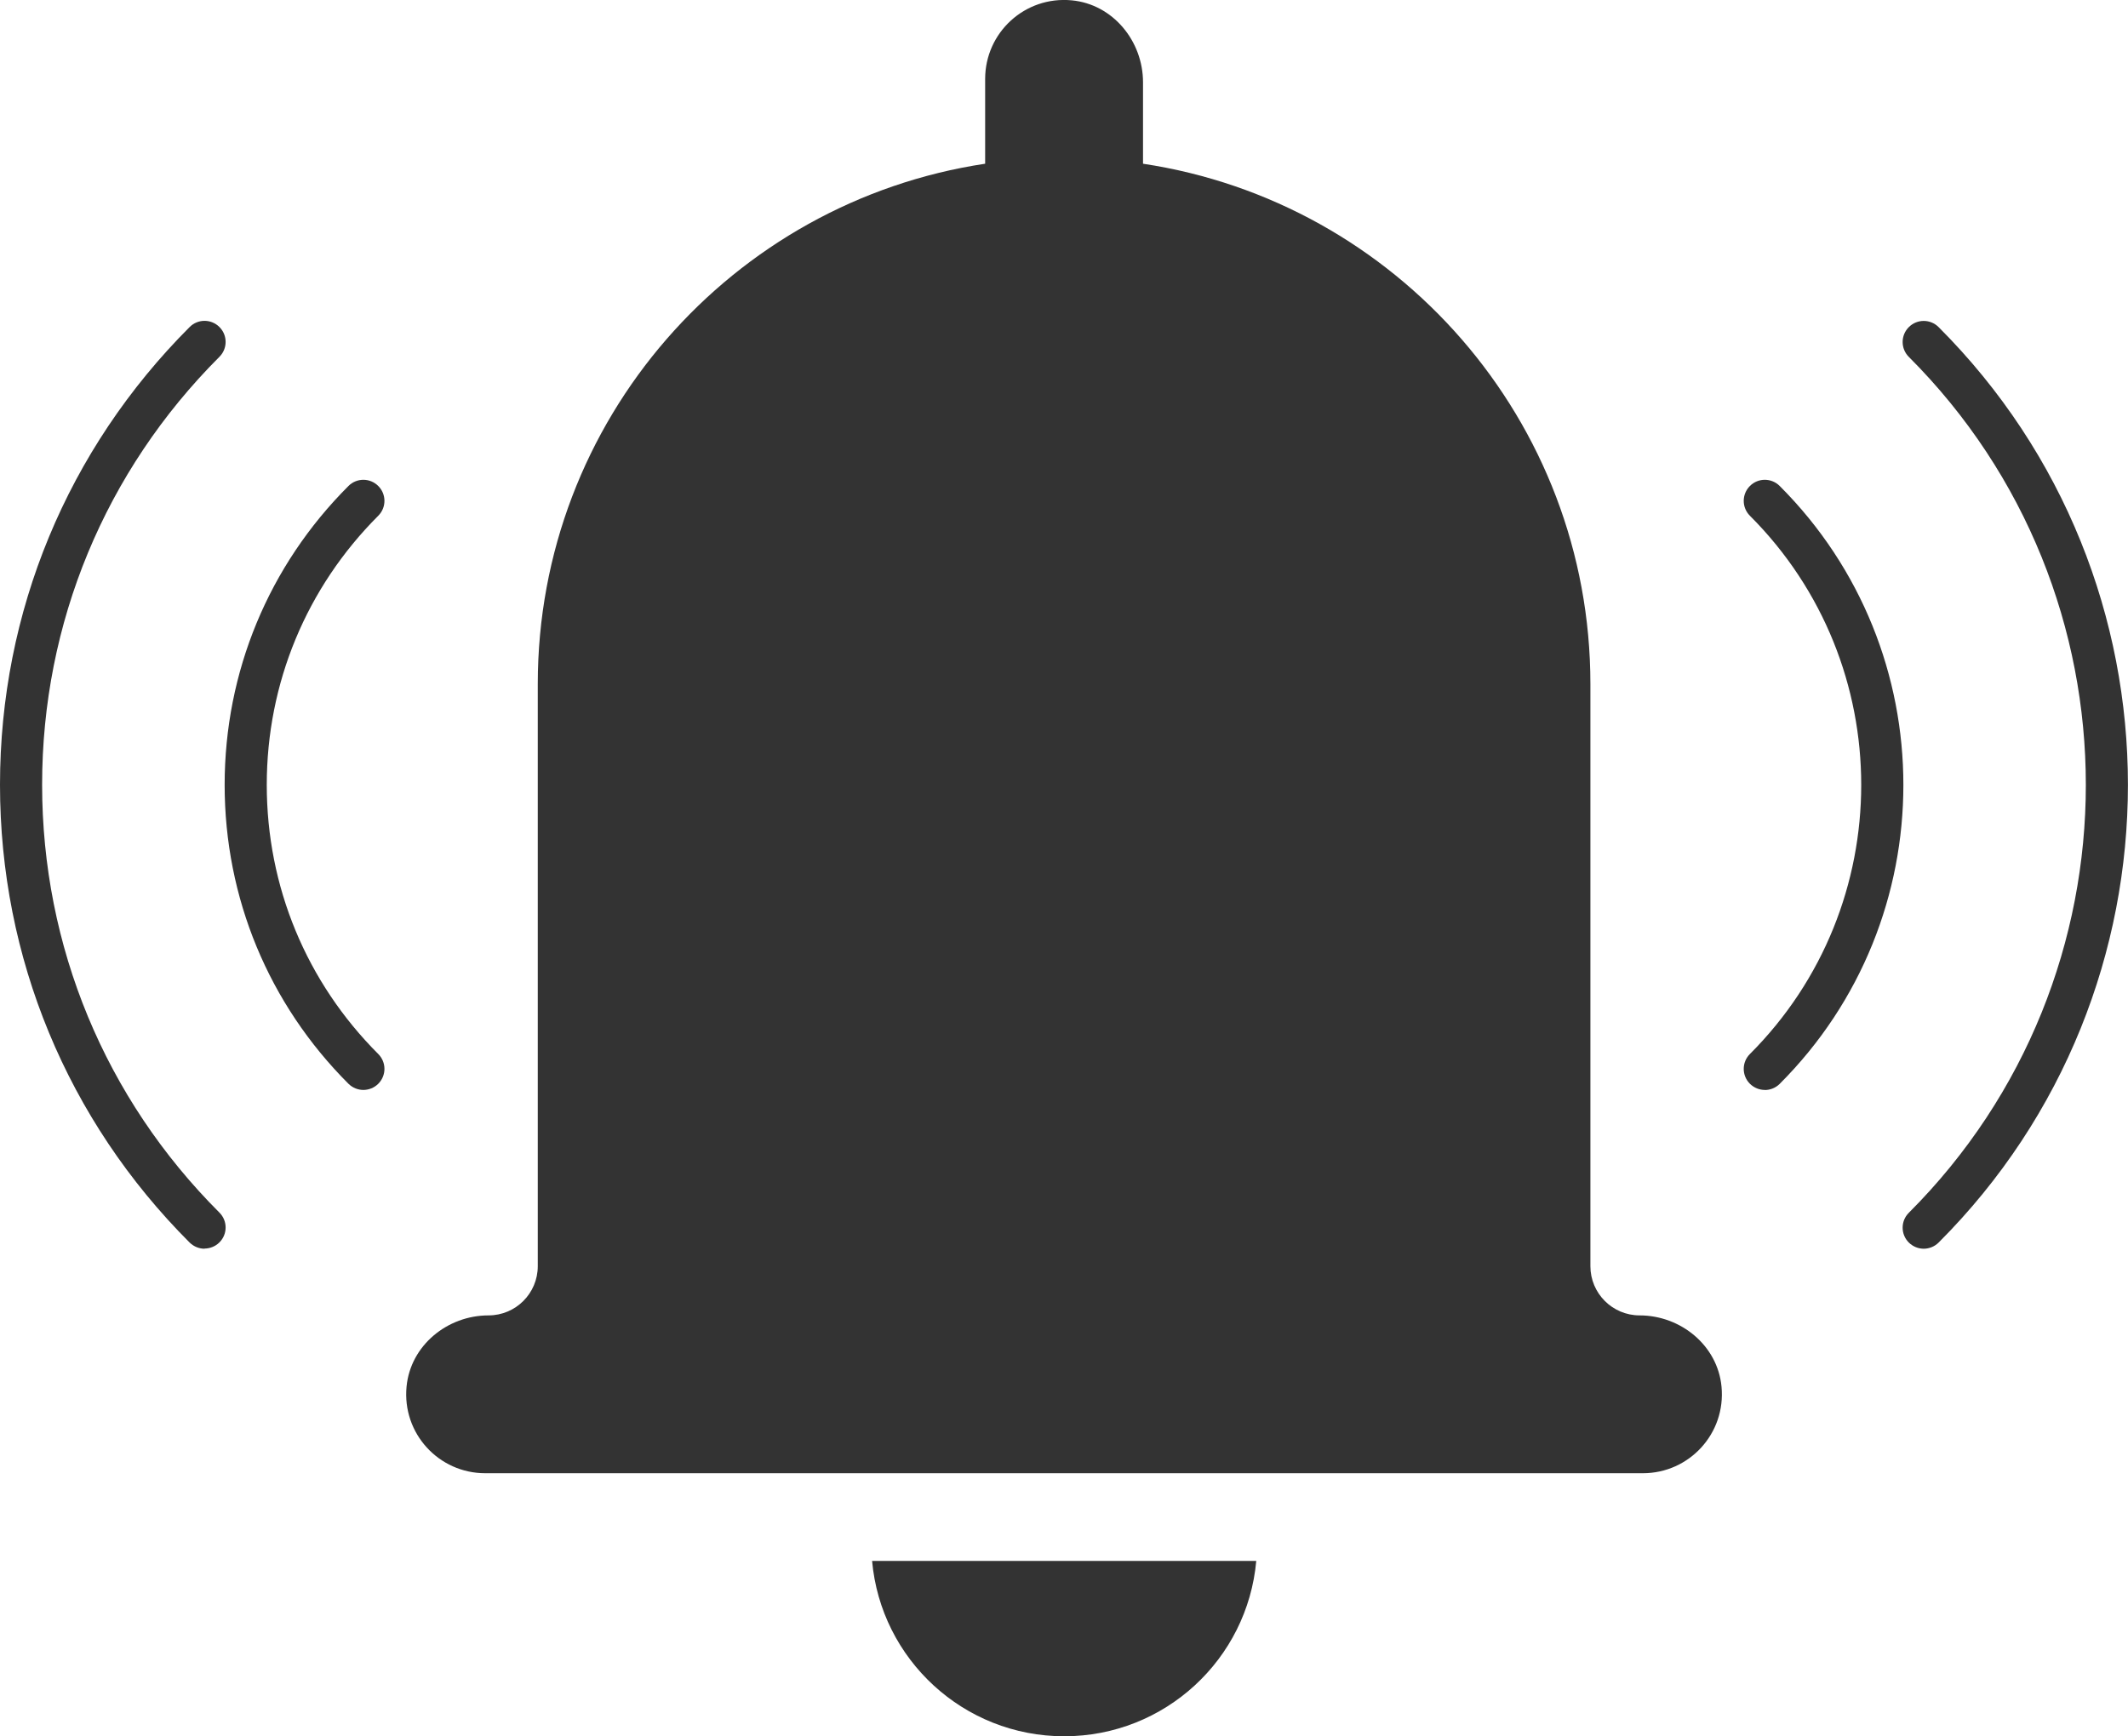 <?xml version="1.0" encoding="UTF-8"?>
<svg id="Layer_1" data-name="Layer 1" xmlns="http://www.w3.org/2000/svg" viewBox="0 0 245.06 200">
  <defs>
    <style>
      .cls-1 {
        fill: #333;
      }
    </style>
  </defs>
  <g>
    <path class="cls-1" d="m188.82,151.52h0c-3.13,0-5.67-2.54-5.67-5.67v-67.06c0-30.38-22.36-55.54-51.52-59.93v-9.38c0-4.75-3.47-8.99-8.2-9.44-5.42-.52-9.98,3.73-9.98,9.05v9.77c-29.16,4.39-51.52,29.54-51.52,59.93v67.06c0,3.13-2.54,5.67-5.67,5.67h0c-4.75,0-8.99,3.47-9.44,8.2-.52,5.42,3.73,9.98,9.05,9.98h133.33c5.32,0,9.57-4.56,9.05-9.98-.45-4.73-4.69-8.2-9.44-8.2Z"/>
    <path class="cls-1" d="m122.55,200c11.6,0,21.11-8.87,22.12-20.2h-44.24c1.01,11.33,10.53,20.2,22.12,20.2Z"/>
  </g>
  <g>
    <g>
      <path class="cls-1" d="m23.56,143.84c-.62,0-1.24-.24-1.72-.71C7.76,129.05,0,110.32,0,90.4s7.76-38.64,21.84-52.73c.95-.95,2.48-.95,3.43,0,.95.95.95,2.48,0,3.43-13.17,13.17-20.42,30.67-20.42,49.29s7.25,36.13,20.42,49.29c.95.95.95,2.48,0,3.43-.47.47-1.1.71-1.72.71Z"/>
      <path class="cls-1" d="m41.85,125.55c-.62,0-1.24-.24-1.72-.71-9.2-9.2-14.26-21.43-14.26-34.43s5.06-25.24,14.26-34.43c.95-.95,2.48-.95,3.43,0,.95.95.95,2.48,0,3.43-8.28,8.28-12.84,19.29-12.84,31s4.56,22.72,12.84,31c.95.95.95,2.48,0,3.43-.47.47-1.1.71-1.72.71Z"/>
    </g>
    <g>
      <path class="cls-1" d="m221.54,143.84c-.62,0-1.24-.24-1.72-.71-.95-.95-.95-2.48,0-3.43,27.18-27.18,27.18-71.41,0-98.59-.95-.95-.95-2.48,0-3.43.95-.95,2.48-.95,3.43,0,29.07,29.07,29.07,76.38,0,105.45-.47.47-1.1.71-1.72.71Z"/>
      <path class="cls-1" d="m203.24,125.55c-.62,0-1.24-.24-1.72-.71-.95-.95-.95-2.48,0-3.43,17.09-17.09,17.09-44.91,0-62-.95-.95-.95-2.48,0-3.43.95-.95,2.48-.95,3.43,0,18.99,18.99,18.99,49.88,0,68.87-.47.47-1.1.71-1.72.71Z"/>
    </g>
  </g>
</svg>